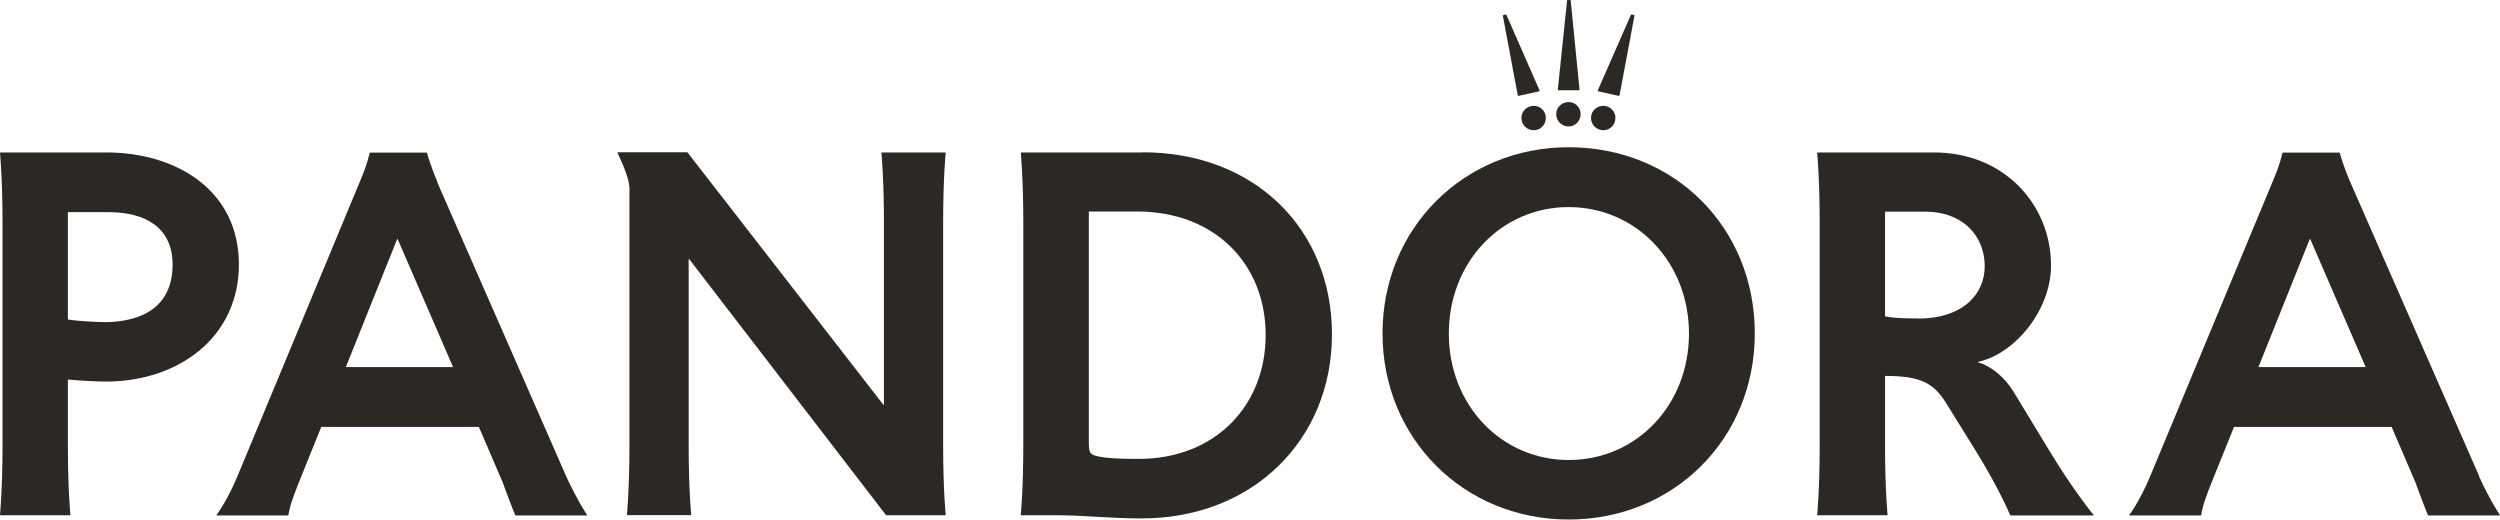 <?xml version="1.0" encoding="UTF-8"?>
<svg id="_レイヤー_2" data-name="レイヤー 2" xmlns="http://www.w3.org/2000/svg" viewBox="0 0 158.75 33">
  <defs>
    <style>
      .cls-1 {
        fill: #2c2925;
      }
    </style>
  </defs>
  <g id="_レイヤー_1-2" data-name="レイヤー 1">
    <g>
      <polygon class="cls-1" points="99.61 5.73 100.27 5.73 100.3 5.7 99.74 .03 99.71 0 99.54 0 99.51 .03 98.92 5.7 98.95 5.73 99.61 5.73"/>
      <polygon class="cls-1" points="102.8 6.09 102.84 6.06 103.79 .99 103.76 .95 103.59 .92 103.56 .95 101.45 5.76 101.49 5.8 102.8 6.09"/>
      <path class="cls-1" d="M101.82,8.27c.4,0,.76-.33.76-.79,0-.43-.36-.76-.76-.76-.43,0-.79.33-.79.76,0,.46.36.79.79.79Z"/>
      <path class="cls-1" d="M99.61,8.03c.4,0,.76-.33.76-.79,0-.43-.36-.76-.76-.76-.43,0-.79.33-.79.76,0,.46.36.79.79.79Z"/>
      <polygon class="cls-1" points="96.42 6.09 97.73 5.8 97.77 5.76 95.66 .95 95.63 .92 95.46 .95 95.43 .99 96.38 6.06 96.42 6.09"/>
      <path class="cls-1" d="M96.61,7.48c0,.46.36.79.79.79.4,0,.76-.33.76-.79,0-.43-.36-.76-.76-.76-.43,0-.79.33-.79.76Z"/>
      <path class="cls-1" d="M6.75,9.68H.03l-.03.03s.16,1.61.16,4.41v14.16c0,2.8-.16,4.41-.16,4.41l.03.03h4.41l.03-.03s-.16-1.61-.16-4.41v-4.15l.03-.03c.59.07,1.94.13,2.4.13,4.54,0,8.43-2.77,8.43-7.44s-3.92-7.11-8.43-7.11ZM6.55,20.45c-.53,0-1.71-.07-2.24-.16v-6.82h2.57c2.27,0,4.08.92,4.08,3.33s-1.58,3.66-4.41,3.66Z"/>
      <path class="cls-1" d="M27.78,11.56c-.49-1.15-.66-1.84-.66-1.84l-.03-.03h-3.59l-.03.03s-.13.69-.63,1.84l-7.77,18.7c-.66,1.58-1.32,2.44-1.32,2.44v.03h4.54l.03-.03c0-.13.1-.69.66-2.07l1.42-3.52h10.01l1.51,3.52c.49,1.35.79,2.07.79,2.07l.03.03h4.54v-.03s-.59-.86-1.32-2.44l-8.2-18.7ZM21.96,23.31l3.26-8.13h.03l3.52,8.13h-6.82Z"/>
      <path class="cls-1" d="M60.05,9.71l-.03-.03h-4.02l-.03.03s.16,1.61.16,4.41v11.59h-.03l-12.45-16.04h-4.41l-.03.03c.49,1.05.76,1.78.76,2.27v16.3c0,2.8-.16,4.41-.16,4.41l.03.03h4.02l.03-.03s-.16-1.61-.16-4.41v-11.82h.03l12.51,16.27h3.75l.03-.03s-.16-1.61-.16-4.41v-14.16c0-2.8.16-4.41.16-4.41Z"/>
      <path class="cls-1" d="M72.56,9.68h-7.71l-.03.03s.16,1.61.16,4.41v14.16c0,2.8-.16,4.41-.16,4.41l.03.03h2.37c1.56,0,3.29.2,5.27.2,7.08,0,12.09-5.01,12.09-11.69s-4.91-11.56-12.02-11.56ZM72.3,29.14c-1.12,0-2.14-.03-2.73-.2-.36-.1-.43-.23-.43-.86v-14.65h3.06c4.97,0,8.17,3.36,8.17,7.84s-3.19,7.87-8.07,7.87Z"/>
      <path class="cls-1" d="M99.61,9.35c-6.65,0-11.82,5.14-11.82,11.82s5.17,11.82,11.82,11.82,11.82-5.1,11.82-11.82-5.1-11.82-11.82-11.82ZM99.61,29.21c-4.28,0-7.61-3.49-7.61-8.03s3.33-8.03,7.61-8.03,7.64,3.49,7.64,8.03-3.33,8.03-7.64,8.03Z"/>
      <path class="cls-1" d="M127.87,24.89c-.56-.92-1.42-1.65-2.27-1.88v-.03c2.4-.53,4.64-3.33,4.64-6.12,0-3.82-2.93-7.18-7.44-7.18h-7.38l-.03.03s.16,1.61.16,4.41v14.16c0,2.8-.16,4.41-.16,4.41l.03.03h4.41l.03-.03s-.16-1.61-.16-4.41v-4.41c2.21,0,3.06.43,3.85,1.68l1.88,3.03c1.55,2.5,2.21,4.12,2.21,4.12l.03.03h5.27v-.03s-1.32-1.61-2.83-4.12l-2.24-3.69ZM121.77,20.22c-.53,0-1.45,0-2.07-.13v-6.65h2.54c2.47,0,3.79,1.61,3.79,3.46,0,1.75-1.35,3.33-4.25,3.33Z"/>
      <path class="cls-1" d="M157.44,30.26l-8.2-18.7c-.49-1.15-.66-1.84-.66-1.84l-.03-.03h-3.59l-.03.03s-.13.69-.63,1.84l-7.77,18.7c-.66,1.58-1.32,2.44-1.32,2.44v.03h4.54l.03-.03c0-.13.1-.69.66-2.07l1.42-3.52h10.01l1.51,3.52c.49,1.35.79,2.07.79,2.07l.03.03h4.54v-.03s-.59-.86-1.32-2.44ZM143.41,23.31l3.26-8.13h.03l3.52,8.13h-6.82Z"/>
    </g>
  </g>
</svg>